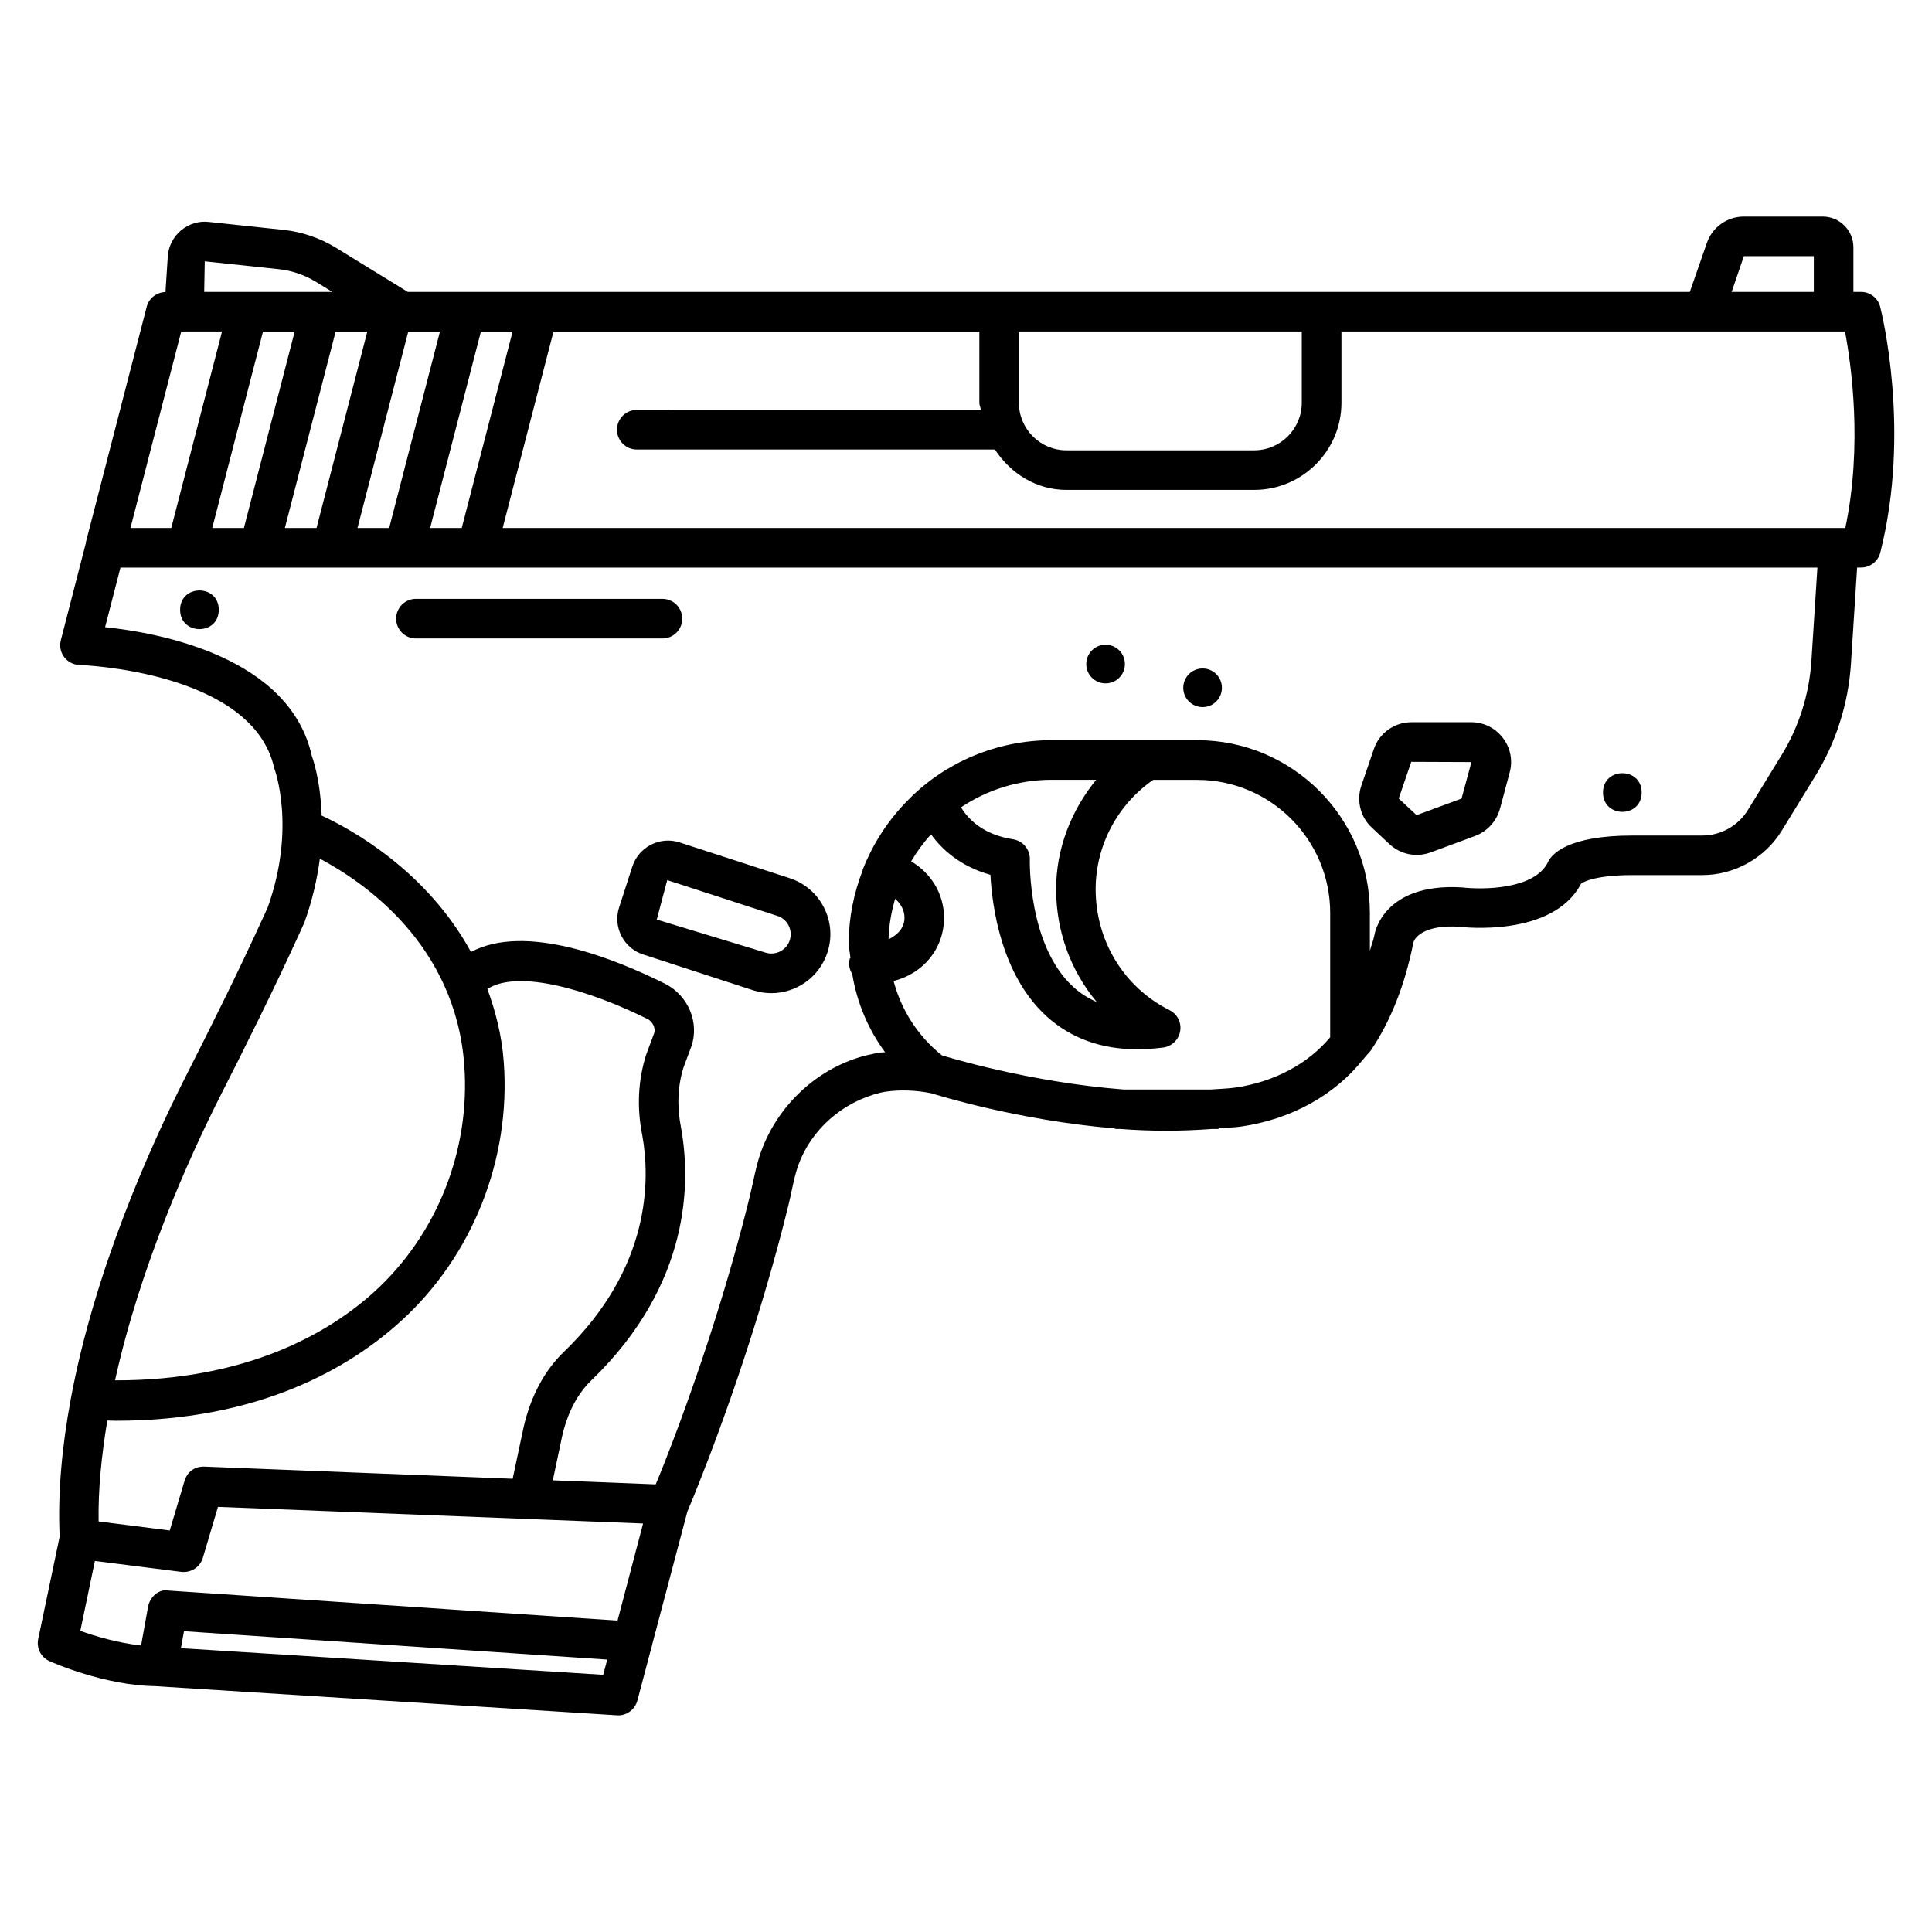 <?xml version="1.0" encoding="UTF-8"?>
<!-- Uploaded to: ICON Repo, www.svgrepo.com, Generator: ICON Repo Mixer Tools -->
<svg fill="#000000" width="800px" height="800px" version="1.1" viewBox="144 144 512 512" xmlns="http://www.w3.org/2000/svg">
 <g>
  <path d="m201.98 305.6c0 6.828-10.246 6.828-10.246 0s10.246-6.828 10.246 0"/>
  <path d="m436.99 325.1c2.832 0 5.121-2.289 5.121-5.121 0-2.832-2.289-5.121-5.121-5.121s-5.121 2.289-5.121 5.121c-0.004 2.836 2.285 5.121 5.121 5.121z"/>
  <path d="m462.7 331.39c2.832 0 5.121-2.289 5.121-5.121 0-2.832-2.289-5.121-5.121-5.121s-5.121 2.289-5.121 5.121c-0.004 2.836 2.285 5.121 5.121 5.121z"/>
  <path d="m579.06 354.03c0 6.828-10.246 6.828-10.246 0 0-6.832 10.246-6.832 10.246 0"/>
  <path d="m642.27 225.3c-0.586-2.309-2.688-3.945-5.082-3.945h-2.016v-11.816c0-4.492-3.652-8.145-8.145-8.145h-20.887c-4.387 0-8.312 2.769-9.781 6.926l-4.535 13.035h-339.76l-19.02-11.691c-4.258-2.606-9.086-4.242-13.98-4.746l-19.711-2.098c-2.644-0.336-5.332 0.547-7.387 2.246-2.059 1.723-3.336 4.242-3.504 6.926l-0.613 9.406c-2.328 0.043-4.387 1.617-4.973 3.902l-16.164 62.555c0 0.043 0.043 0.082 0.02 0.125l-6.613 25.676c-0.398 1.535-0.082 3.191 0.883 4.473s2.457 2.035 4.051 2.098c0.441 0 45.953 1.617 51.621 27.352 0.062 0.148 5.898 15.617-1.742 36.926l-0.859 1.891c-7.137 15.68-14.863 31.066-20.781 42.719-9.867 19.461-24.309 52.059-30.543 85.648 0 0.043-0.043 0.062-0.043 0.105 0 0.02 0.02 0.02 0.02 0.043-2.246 12.176-3.465 24.434-2.918 36.297l-5.688 27.164c-0.504 2.394 0.734 4.828 2.981 5.836 0.609 0.293 14.652 6.527 28.254 6.633 0.02 0 0.02 0.02 0.043 0.02l122.09 7.703c0.105 0.02 0.211 0.02 0.336 0.02 2.371 0 4.449-1.594 5.082-3.906l3.672-13.875c0.105-0.316 0.211-0.629 0.25-0.965l9.34-35.289c1.195-2.769 2.309-5.582 3.422-8.418 3.023-7.598 5.836-15.305 8.543-23.07 3.863-11.125 7.391-22.336 10.496-33.355 1.531-5.438 2.981-10.852 4.305-16.289 0.316-1.301 0.609-2.602 0.883-3.945 0.504-2.309 0.988-4.641 1.805-6.863 3.379-9.195 11.523-16.582 21.789-19.062 0.504-0.125 1.008-0.188 1.492-0.273 3.82-0.523 8.02-0.355 11.965 0.461 1.258 0.398 22.777 7.137 48.449 9.301 0.125 0 0.211 0.148 0.355 0.148h1.219c7.894 0.609 16.059 0.629 24.246 0h1.617c0.148 0 0.25-0.148 0.398-0.168 1.891-0.168 3.801-0.211 5.668-0.461 13.434-1.91 24.918-8.398 32.371-17.758 0.211-0.188 0.336-0.379 0.523-0.609 0.484-0.652 1.133-1.176 1.594-1.848 5.227-7.746 9.027-17.32 11.25-28.527 0.441-1.762 3.59-4.766 12.008-4.219 1.051 0.125 24.918 2.898 32.434-11.398 0.02-0.02 2.644-2.289 13.645-2.289h0.105 18.391c8.523 0 16.582-4.512 21.035-11.754l8.902-14.504c5.5-8.941 8.773-19.23 9.445-29.746l1.637-25.504h1.051c2.394 0 4.492-1.637 5.082-3.945 8.203-32.188 0.332-63.805-0.023-65.148zm-9.238 58.613h-355.82l13.477-52.059h112.85v18.895c0 0.672 0.336 1.238 0.379 1.891l-91.168-0.008c-2.898 0-5.246 2.352-5.246 5.246 0 2.898 2.352 5.246 5.246 5.246h94.906c4.137 6.297 10.895 10.707 18.977 10.707h49.75c12.723 0 23.113-10.371 23.113-23.09v-18.895h133.45c1.641 8.633 4.703 30.129 0.086 52.066zm-375.04 0 13.457-52.059h8.398l-13.48 52.059zm-19.25 0 13.457-52.059h8.398l-13.461 52.059zm-19.25 0 13.457-52.059h8.398l-13.461 52.059zm-19.25 0 13.457-52.059h8.398l-13.457 52.059zm405.9-72.027h18.535v9.469h-21.77zm-117.16 19.965v18.895c0 6.949-5.668 12.594-12.617 12.594h-49.75c-6.949 0-12.594-5.648-12.594-12.594v-18.895zm-271.01-16.5c3.359 0.355 6.676 1.492 9.613 3.254l4.473 2.75h-33.945l0.148-8.102zm-25.945 16.5h10.812l-13.457 52.062h-10.812zm10.641 202.01c5.984-11.754 13.75-27.27 20.973-43.117l1.027-2.289c2.203-6.109 3.422-11.777 4.094-16.898 11.82 6.277 35.918 22.82 38.27 54.684 1.68 22.523-7.223 44.984-23.824 60.078-12.09 11-33.883 23.555-68.727 23.488 6.566-29.805 19.289-58.398 28.188-75.945zm111.53 10.938c2.141 11.902 2.289 35.203-20.719 57.414-5.164 4.934-8.879 11.859-10.746 20.133l-2.875 13.539-81.703-3.215c-2.644-0.082-4.555 1.449-5.246 3.758l-3.926 13.16-18.852-2.391c-0.148-8.754 0.82-17.758 2.309-26.742 0.777 0.02 1.594 0.062 2.371 0.062 38.164-0.02 61.988-14.148 75.465-26.43 18.957-17.234 29.137-42.906 27.227-68.625-0.523-7.18-2.203-13.496-4.344-19.375 8.461-5.414 27.688 0.609 42.508 7.996 1.324 0.691 2.098 2.457 1.723 3.633l-2.203 5.922c-2.102 6.777-2.438 13.938-0.988 21.16zm-10.348 143.04-111.91-7.055 0.82-4.492 112.16 7.516zm3.801-14.359-118.9-7.957c-2.664-0.547-5.039 1.68-5.519 4.305l-1.848 10.242c-6.215-0.672-12.301-2.5-16.102-3.883l3.863-18.516 22.922 2.898c2.562 0.273 4.953-1.258 5.688-3.715l4.008-13.52 112.66 4.41zm163.65-141.25c-2.141 0.293-4.367 0.336-6.551 0.504h-22.922c-25.379-1.953-47.422-8.816-48.238-9.07-6.34-5.102-10.727-11.945-12.785-19.691 7.703-1.91 13.371-8.418 13.371-16.773 0-6.383-3.527-11.883-8.711-14.926 1.492-2.539 3.234-4.934 5.269-7.16 2.875 3.969 7.703 8.48 15.742 10.727 0.441 8.375 2.832 26.555 14.926 37.535 6.402 5.773 14.441 8.691 23.953 8.691 2.227 0 4.555-0.168 6.926-0.461 2.266-0.316 4.094-2.078 4.473-4.344 0.398-2.266-0.754-4.535-2.812-5.562-12.07-6.047-19.586-18.324-19.586-32.055 0-11.629 5.879-22.523 15.262-28.969h11.629c19.438 0 35.266 15.828 35.266 35.266v32.938c-5.812 6.969-14.695 11.84-25.211 13.352zm-87.602-45.031c0 2.664-1.785 4.535-4.219 5.731 0.082-3.695 0.734-7.262 1.742-10.746 1.449 1.301 2.477 2.961 2.477 5.016zm14.969-29.238c6.992-4.703 15.367-7.305 23.973-7.305h11.859c-6.613 8.082-10.621 18.262-10.621 28.969 0 11.25 3.926 21.746 10.77 29.914-2.246-0.965-4.305-2.266-6.152-3.945-12.133-10.957-11.586-33.609-11.586-33.816 0.082-2.644-1.828-4.953-4.449-5.352-8.145-1.266-11.945-5.484-13.793-8.465zm225.37-38.73c-0.586 8.816-3.316 17.445-7.934 24.938l-8.902 14.504c-2.562 4.176-7.199 6.758-12.09 6.758h-18.391-0.105c-17.023 0-21.559 4.871-22.523 7.305-3.758 7.074-17.34 7.055-22.609 6.445-21.074-1.301-23.238 12.406-23.258 12.68-0.293 1.492-0.84 2.707-1.195 4.137v-10.078c0-25.234-20.531-45.762-45.762-45.762h-38.625c-14.297 0-28.129 5.773-37.934 15.809-5.289 5.289-9.301 11.504-11.965 18.223-0.02 0.125-0.148 0.168-0.148 0.293 0 0.043 0.043 0.062 0.043 0.105-2.371 6.109-3.715 12.594-3.715 19.312 0 1.363 0.336 2.625 0.441 3.969-0.043 0.105-0.168 0.148-0.188 0.25-0.355 1.426-0.062 2.856 0.672 4.008 1.258 7.598 4.219 14.652 8.711 20.738-0.398 0.043-0.82 0-1.219 0.062-0.84 0.125-1.68 0.273-3.441 0.672-12.742 3.086-23.531 12.824-28.148 25.422-0.988 2.664-1.594 5.481-2.203 8.293l-0.82 3.609c-1.301 5.352-2.731 10.684-4.219 15.996-3.043 10.812-6.508 21.812-10.309 32.746-2.625 7.621-5.414 15.176-8.375 22.652-0.672 1.723-1.363 3.379-2.059 5.059l-27.27-1.07 2.477-11.715c0.965-4.281 3.106-10.348 7.766-14.801 26.535-25.633 26.281-52.879 23.742-66.922-1.113-5.606-0.883-10.98 0.609-15.848l2.164-5.816c2.078-6.215-0.82-13.246-6.824-16.414-13.812-6.906-37.238-16.184-51.621-8.5-11.734-21.539-31.738-32.539-39.57-36.148-0.316-9.676-2.519-15.617-2.562-15.617-5.731-26.363-40.18-32.789-54.832-34.32l4.074-15.785h449.71z"/>
  <path d="m248.98 307.95c0 2.898 2.352 5.246 5.246 5.246h65.328c2.898 0 5.246-2.352 5.246-5.246 0-2.898-2.352-5.246-5.246-5.246l-65.324-0.004c-2.898 0-5.25 2.352-5.25 5.25z"/>
  <path d="m512.24 367.73c1.996 1.848 4.555 2.832 7.18 2.832 1.238 0 2.477-0.211 3.695-0.652l11.902-4.41c3.148-1.219 5.582-3.883 6.488-7.16l2.582-9.637c0.859-3.191 0.211-6.527-1.828-9.172-2.016-2.625-5.059-4.137-8.355-4.137h-15.848c-4.555 0-8.566 2.898-9.992 7.18l-3.316 9.699c-1.301 3.926-0.211 8.293 2.812 11.062zm5.754-21.812s0.02-0.02 0.043-0.02l15.91 0.062-2.625 9.676-11.922 4.387-4.723-4.41z"/>
  <path d="m311.58 373.63-3.504 10.832c-1.699 5.207 1.176 10.812 6.383 12.492l29.156 9.488c1.594 0.504 3.211 0.754 4.809 0.754 6.57 0 12.723-4.199 14.863-10.812 1.301-3.969 0.945-8.207-0.945-11.902-1.891-3.715-5.144-6.488-9.109-7.766l-29.16-9.469c-5.164-1.68-10.789 1.176-12.492 6.383zm41.398 15.617c0.629 1.219 0.734 2.602 0.316 3.906-0.418 1.301-1.324 2.352-2.539 2.981-1.238 0.629-2.625 0.734-3.906 0.316l-28.801-8.754 2.769-10.453 29.156 9.469c1.324 0.414 2.394 1.316 3.004 2.535z"/>
 </g>
</svg>